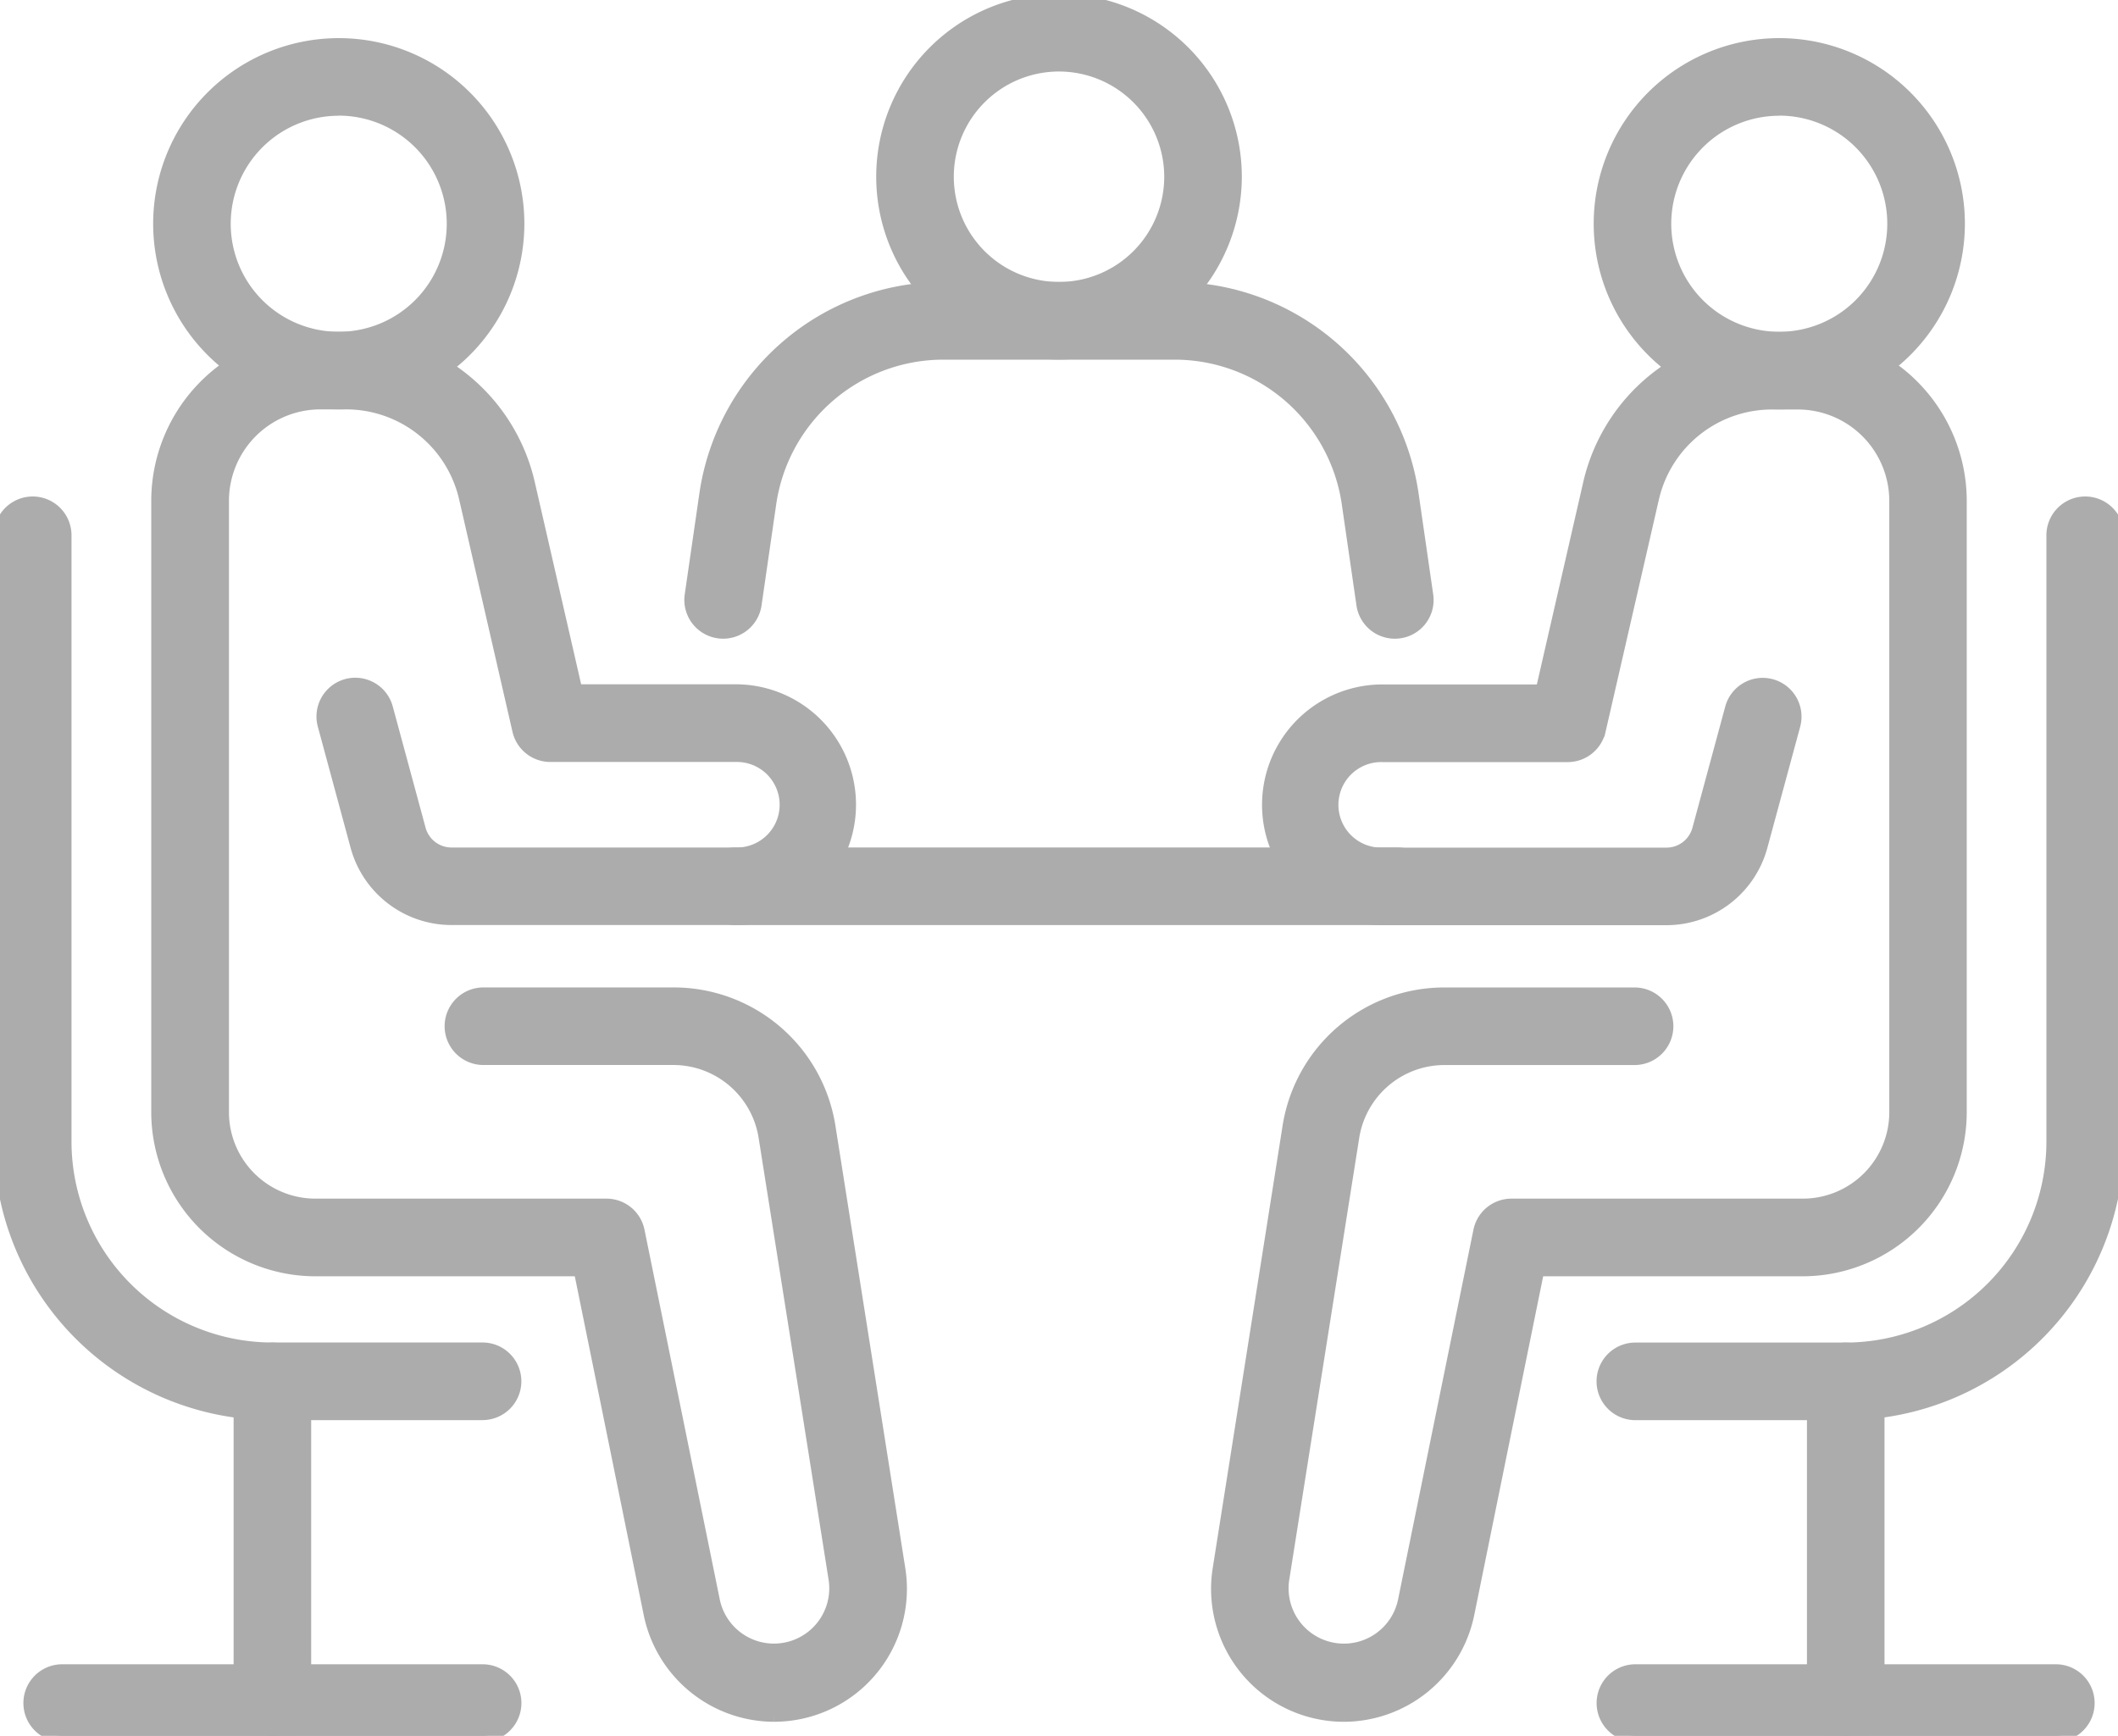 <svg xmlns="http://www.w3.org/2000/svg" xmlns:xlink="http://www.w3.org/1999/xlink" width="69.611" height="57.047" viewBox="0 0 69.611 57.047">
  <defs>
    <clipPath id="clip-path">
      <rect id="사각형_50851" data-name="사각형 50851" width="69.611" height="57.047" fill="#acacac" stroke="#acacac" stroke-width="0.4"/>
    </clipPath>
  </defs>
  <g id="그룹_30471" data-name="그룹 30471" transform="translate(0 0)">
    <g id="그룹_30470" data-name="그룹 30470" transform="translate(0 0)" clip-path="url(#clip-path)">
      <path id="패스_36801" data-name="패스 36801" d="M38.039,17.536a1.075,1.075,0,0,1-1.062-.921l-.486-3.35a5.752,5.752,0,0,0-5.665-4.9H23.179a5.752,5.752,0,0,0-5.665,4.9l-.486,3.35a1.075,1.075,0,1,1-2.128-.309l.486-3.35a7.915,7.915,0,0,1,7.792-6.745h7.646a7.917,7.917,0,0,1,7.794,6.745l.485,3.35a1.072,1.072,0,0,1-1.065,1.23" transform="translate(7.803 3.255)" fill="#acacac" stroke="#acacac" stroke-width="0.4"/>
      <path id="패스_36802" data-name="패스 36802" d="M24.835,11.616a5.808,5.808,0,1,1,5.808-5.808,5.815,5.815,0,0,1-5.808,5.808m0-9.466a3.658,3.658,0,1,0,3.658,3.658A3.663,3.663,0,0,0,24.835,2.15" transform="translate(9.971 0)" fill="#acacac" stroke="#acacac" stroke-width="0.4"/>
      <path id="패스_36803" data-name="패스 36803" d="M23.661,52.568a4.184,4.184,0,0,1-4.084-3.336l-2.3-11.305H8.582a5.2,5.2,0,0,1-5.189-5.189V12.64A5.36,5.36,0,0,1,8.747,7.286h.831a6.156,6.156,0,0,1,6.029,4.8l1.556,6.785H22.4a3.756,3.756,0,0,1,0,7.512H13.06A3.238,3.238,0,0,1,9.94,24L8.861,20.012a1.075,1.075,0,1,1,2.076-.562l1.079,3.985a1.083,1.083,0,0,0,1.044.8H22.4a1.606,1.606,0,1,0,0-3.211h-6.09a1.076,1.076,0,0,1-1.049-.834l-1.75-7.622A4.013,4.013,0,0,0,9.578,9.436H8.747a3.207,3.207,0,0,0-3.2,3.2v20.1a3.043,3.043,0,0,0,3.039,3.039h9.569a1.074,1.074,0,0,1,1.053.86L21.685,48.8a2.018,2.018,0,0,0,3.97-.716l-2.3-14.524a3.039,3.039,0,0,0-3.016-2.577H14.11a1.074,1.074,0,1,1,0-2.149h6.233a5.178,5.178,0,0,1,5.141,4.391l2.294,14.523a4.167,4.167,0,0,1-4.116,4.819" transform="translate(1.778 3.818)" fill="#acacac" stroke="#acacac" stroke-width="0.4"/>
      <path id="패스_36804" data-name="패스 36804" d="M9.334,12.753a5.9,5.9,0,1,1,5.9-5.9,5.906,5.906,0,0,1-5.9,5.9m0-9.649a3.75,3.75,0,1,0,3.749,3.749A3.754,3.754,0,0,0,9.334,3.1" transform="translate(1.8 0.5)" fill="#acacac" stroke="#acacac" stroke-width="0.4"/>
      <path id="패스_36805" data-name="패스 36805" d="M15.862,40.793H8.952A8.962,8.962,0,0,1,0,31.841V11.912a1.075,1.075,0,0,1,2.15,0V31.841a6.809,6.809,0,0,0,6.8,6.8h6.91a1.075,1.075,0,0,1,0,2.15" transform="translate(0 5.68)" fill="#acacac" stroke="#acacac" stroke-width="0.4"/>
      <path id="패스_36806" data-name="패스 36806" d="M6.243,41.806a1.074,1.074,0,0,1-1.074-1.074V30.158a1.074,1.074,0,1,1,2.149,0V40.732a1.074,1.074,0,0,1-1.074,1.074" transform="translate(2.709 15.241)" fill="#acacac" stroke="#acacac" stroke-width="0.4"/>
      <path id="패스_36807" data-name="패스 36807" d="M15.529,38.17H1.711a1.075,1.075,0,1,1,0-2.15H15.529a1.075,1.075,0,0,1,0,2.15" transform="translate(0.333 18.876)" fill="#acacac" stroke="#acacac" stroke-width="0.4"/>
      <path id="패스_36808" data-name="패스 36808" d="M30.416,52.568A4.167,4.167,0,0,1,26.3,47.749l2.294-14.523a5.178,5.178,0,0,1,5.141-4.391h6.233a1.074,1.074,0,1,1,0,2.149H33.734a3.039,3.039,0,0,0-3.016,2.577l-2.3,14.524a2.018,2.018,0,0,0,3.97.716l2.48-12.166a1.074,1.074,0,0,1,1.053-.86H45.5a3.043,3.043,0,0,0,3.039-3.039V12.64a3.207,3.207,0,0,0-3.2-3.2H44.5a4.013,4.013,0,0,0-3.932,3.132l-1.75,7.622a1.076,1.076,0,0,1-1.049.834H31.68a1.606,1.606,0,1,0,0,3.211h9.338a1.083,1.083,0,0,0,1.044-.8l1.079-3.985a1.075,1.075,0,1,1,2.076.562L44.137,24a3.238,3.238,0,0,1-3.12,2.388H31.68a3.756,3.756,0,0,1,0-7.512h5.235l1.556-6.785a6.156,6.156,0,0,1,6.029-4.8h.831a5.36,5.36,0,0,1,5.354,5.354v20.1A5.2,5.2,0,0,1,45.5,37.927H36.8L34.5,49.232a4.184,4.184,0,0,1-4.084,3.336" transform="translate(13.755 3.818)" fill="#acacac" stroke="#acacac" stroke-width="0.4"/>
      <path id="패스_36809" data-name="패스 36809" d="M40.4,12.753a5.9,5.9,0,1,1,5.9-5.9,5.906,5.906,0,0,1-5.9,5.9m0-9.649a3.75,3.75,0,1,0,3.749,3.749A3.753,3.753,0,0,0,40.4,3.1" transform="translate(18.079 0.5)" fill="#acacac" stroke="#acacac" stroke-width="0.4"/>
      <path id="패스_36810" data-name="패스 36810" d="M42.546,40.793h-6.91a1.075,1.075,0,0,1,0-2.15h6.91a6.809,6.809,0,0,0,6.8-6.8V11.912a1.075,1.075,0,0,1,2.15,0V31.841a8.962,8.962,0,0,1-8.952,8.952" transform="translate(18.112 5.68)" fill="#acacac" stroke="#acacac" stroke-width="0.4"/>
      <path id="패스_36811" data-name="패스 36811" d="M40.17,41.806A1.074,1.074,0,0,1,39.1,40.732V30.158a1.074,1.074,0,1,1,2.149,0V40.732a1.074,1.074,0,0,1-1.074,1.074" transform="translate(20.488 15.241)" fill="#acacac" stroke="#acacac" stroke-width="0.4"/>
      <path id="패스_36812" data-name="패스 36812" d="M49.456,38.17H35.638a1.075,1.075,0,1,1,0-2.15H49.456a1.075,1.075,0,0,1,0,2.15" transform="translate(18.112 18.876)" fill="#acacac" stroke="#acacac" stroke-width="0.4"/>
      <path id="패스_36813" data-name="패스 36813" d="M37.987,20.556H16.232a1.075,1.075,0,0,1,0-2.15H37.987a1.075,1.075,0,0,1,0,2.15" transform="translate(7.943 9.646)" fill="#acacac" stroke="#acacac" stroke-width="0.4"/>
    </g>
  </g>
</svg>

